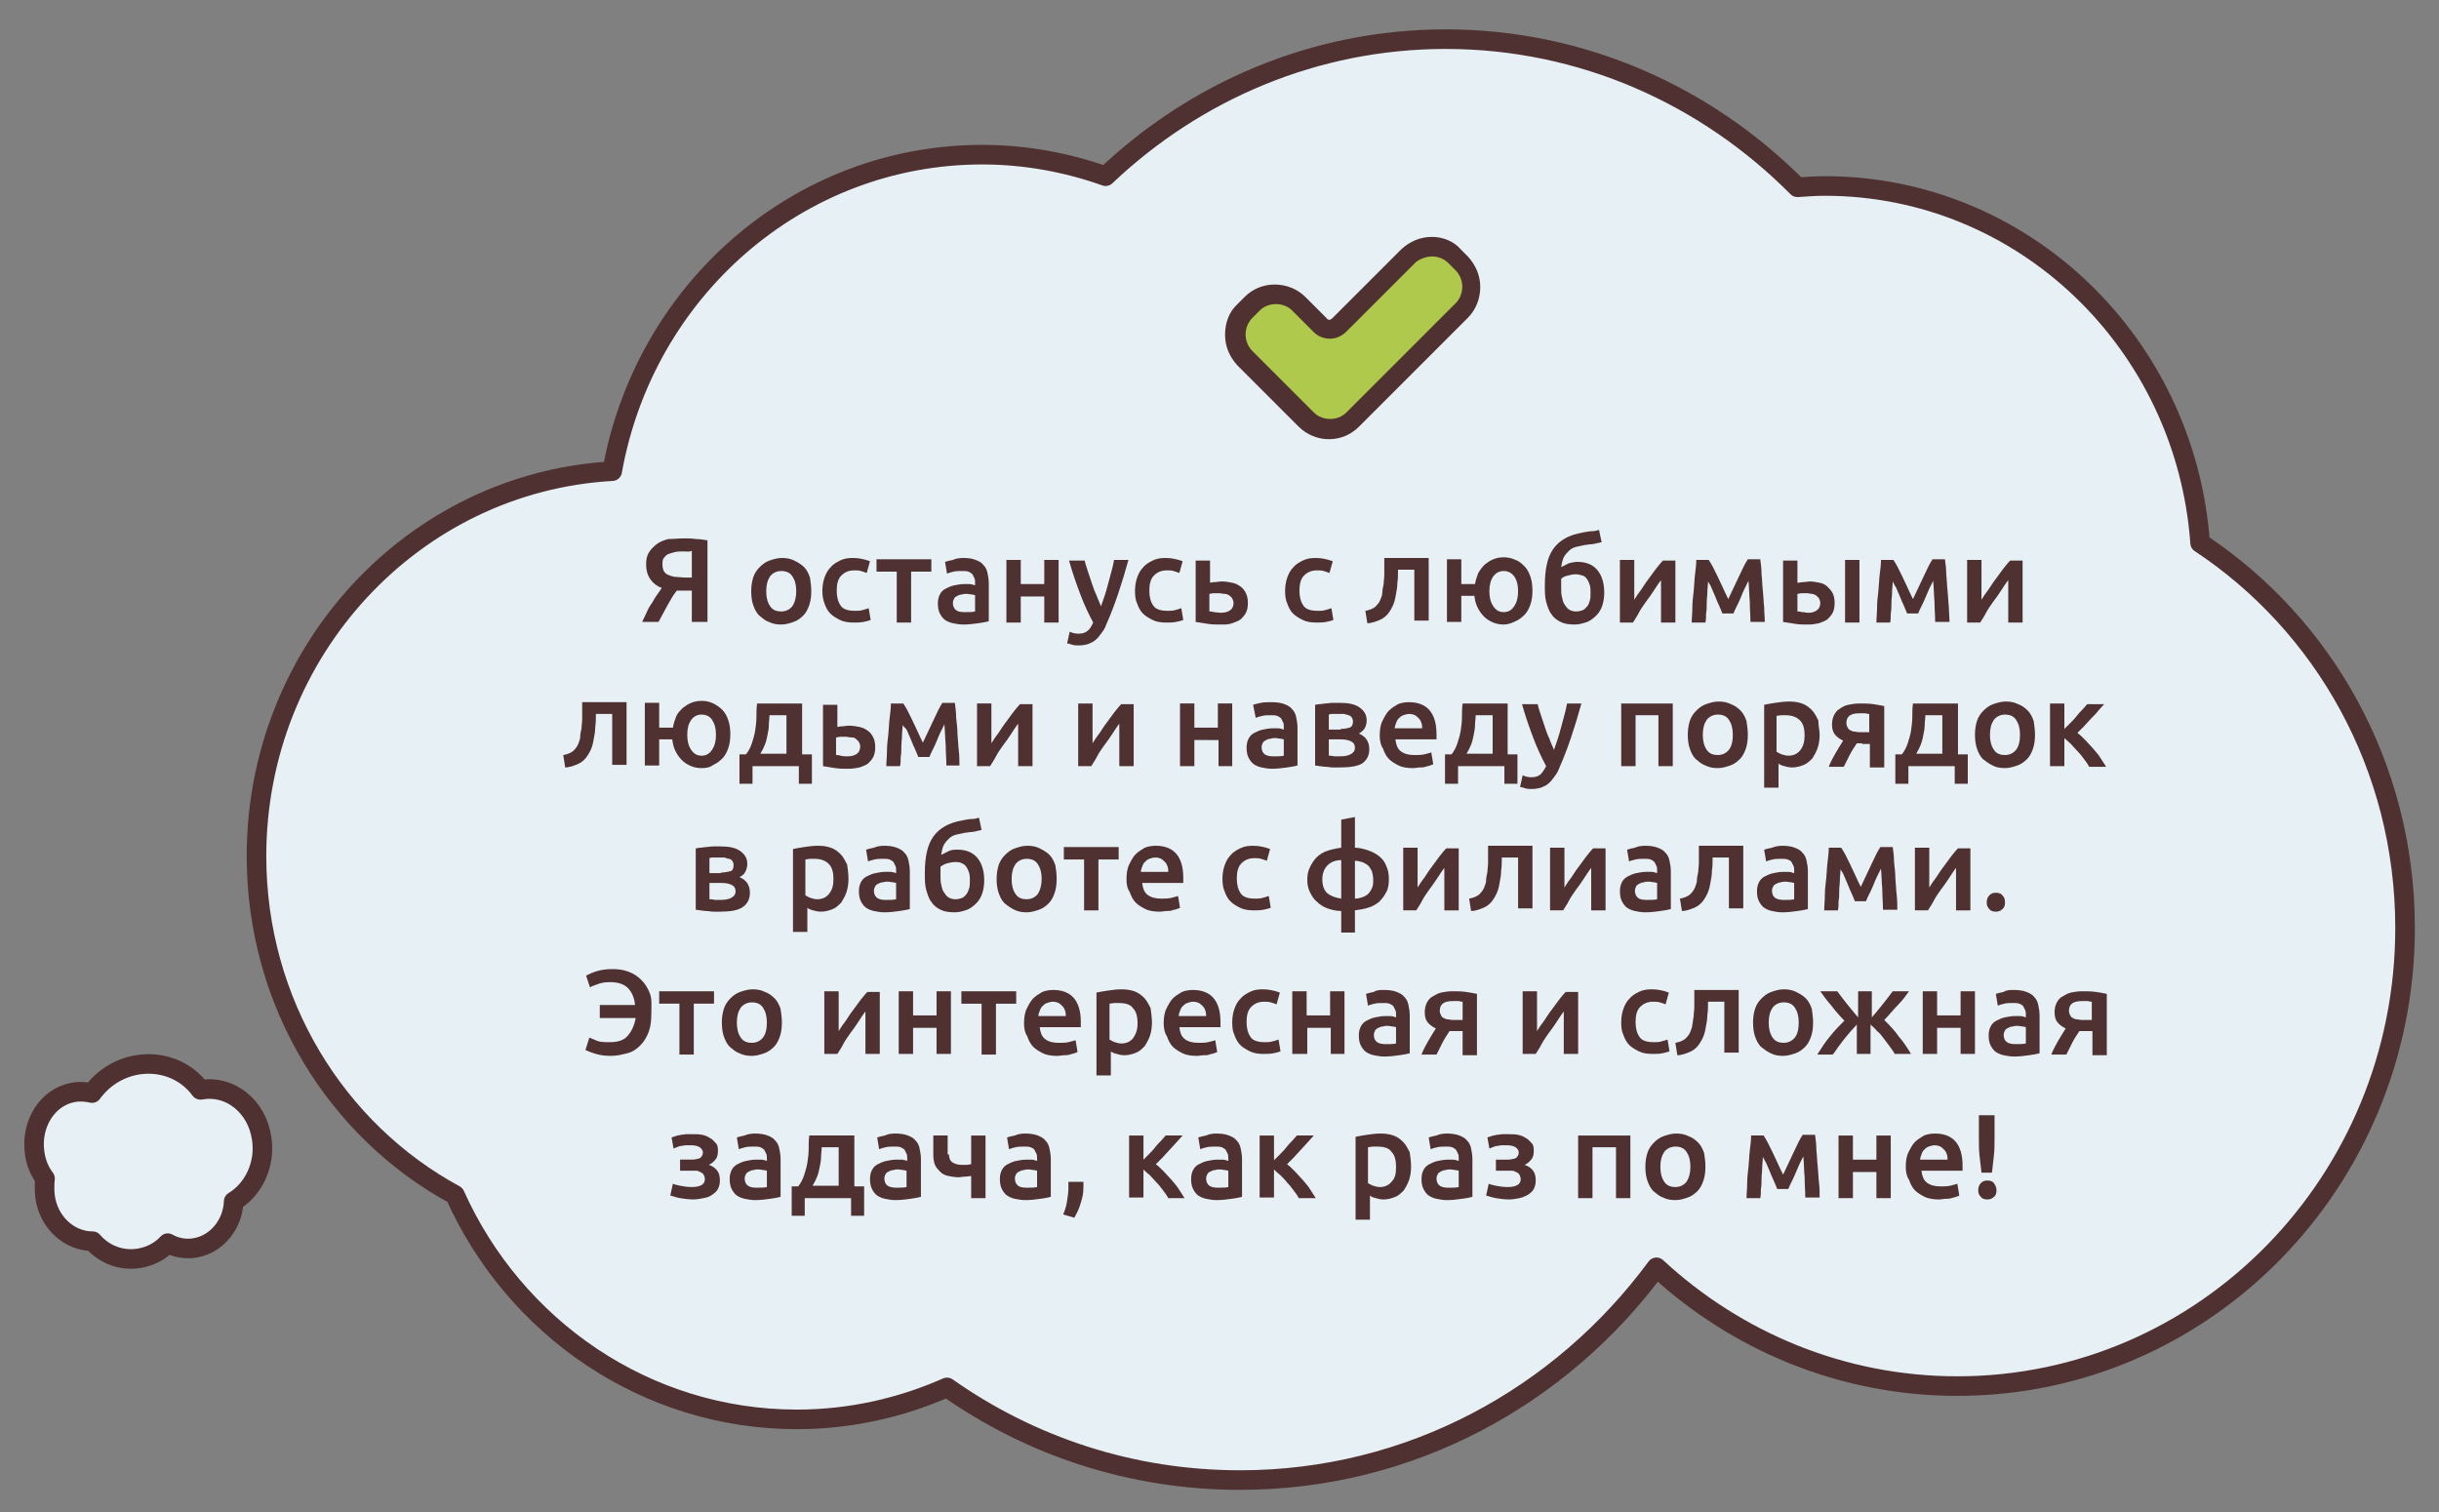 <svg xmlns="http://www.w3.org/2000/svg" id="Слой_1" x="0" y="0" viewBox="0 0 373.7 231.7" xml:space="preserve"><rect x="0" y="0" width="373.7" height="231.7" fill="#808080" stroke="none"/><style>.st0{fill:#e6f0f5;stroke:#4f3131;stroke-width:3;stroke-linecap:round;stroke-linejoin:round;stroke-miterlimit:10}.st2{fill:#4f3131}</style><path id="XMLID_5447_" class="st0" d="M39.3 131.2c0-31.5 24.1-57.3 54.5-59 4.9-27.6 28.4-48.5 56.7-48.5 6.6 0 13 1.2 18.9 3.3 13.7-13 32-21 52.1-21 21 0 40 8.7 53.9 22.7 1.4-.1 2.8-.2 4.2-.2 30.4 0 55.3 24.1 57.5 54.7 18.9 12.5 31.4 34.2 31.4 59 0 38.8-30.7 70.2-68.6 70.2-17.7 0-33.9-6.9-46.1-18.2-14.6 19.8-37.7 32.6-63.8 32.6-16.7 0-32.1-5.2-44.9-14.2-7 3.1-14.8 4.9-23 4.9-23.2 0-43.3-14.1-52.4-34.4-18.1-9.8-30.4-29.4-30.4-51.9z"/><path id="XMLID_5442_" class="st0" d="M5.3 176.6c-.6-4.4 2-8.5 5.9-9.2 1-.2 2-.1 2.9.1 1.6-2.2 4-3.8 6.8-4.3 4-.7 7.7.9 9.8 3.8h.1c4.4-.8 8.6 2.5 9.3 7.5.6 4-1.3 7.8-4.3 9.6-.1 3.4-2.5 6.5-5.8 7.1-1.5.3-3.1 0-4.3-.7-1.1 1.2-2.6 2-4.3 2.3-2.8.5-5.5-.6-7.2-2.6-3.6 0-6.8-2.9-7.3-6.9-.1-.9-.1-1.8 0-2.7-.9-1.2-1.4-2.5-1.6-4z"/><g id="XMLID_5439_"><path d="M203.7 65.7c-1.4 0-2.6-.5-3.6-1.5l-9.4-9.4c-1-1-1.5-2.2-1.5-3.6s.5-2.6 1.5-3.6l1.1-1.1c1-1 2.2-1.5 3.6-1.5s2.6.5 3.6 1.5l3.3 3.3c.4.4.9.6 1.5.6s1.1-.2 1.5-.6l10.6-10.6c1-1 2.2-1.5 3.6-1.5s2.6.5 3.6 1.5l1.1 1.1c1 1 1.5 2.2 1.5 3.6s-.5 2.6-1.5 3.6l-16.7 16.7c-1.1 1-2.4 1.5-3.8 1.5z" fill="#aec94c"/><path class="st2" d="M219.4 39.3c.9 0 1.8.3 2.5 1l1.1 1.1c1.4 1.4 1.4 3.7 0 5.1l-16.7 16.7c-.7.7-1.6 1-2.5 1-.9 0-1.8-.3-2.5-1l-9.4-9.4c-1.4-1.4-1.4-3.7 0-5.1l1.1-1.1c.7-.7 1.6-1 2.5-1 .9 0 1.8.3 2.5 1l3.3 3.3c.7.7 1.6 1 2.5 1 .9 0 1.8-.4 2.5-1.1l10.6-10.6c.6-.5 1.6-.9 2.5-.9m0-3c-1.8 0-3.4.7-4.7 1.9l-10.6 10.6c-.1.1-.3.2-.4.2-.1 0-.3 0-.4-.2l-3.3-3.3c-1.2-1.2-2.9-1.9-4.7-1.9-1.8 0-3.4.7-4.6 1.9l-1.1 1.1c-1.3 1.2-1.9 2.9-1.9 4.7 0 1.8.7 3.4 1.9 4.7l9.4 9.4c1.2 1.2 2.9 1.9 4.6 1.9 1.8 0 3.4-.7 4.6-1.9l16.7-16.7c1.2-1.2 1.9-2.9 1.9-4.7 0-1.8-.7-3.4-1.9-4.7l-1.1-1.1c-1-1.2-2.7-1.9-4.4-1.9z"/></g><path class="st2" d="M104.9 82.5c.5 0 1.1 0 1.7.1.6 0 1.2.1 1.8.2v12.5H106v-4.8h-2.3c-.2.3-.5.6-.7 1-.2.4-.5.8-.7 1.2-.2.4-.5.9-.7 1.3-.2.4-.5.9-.7 1.3h-2.5c.2-.5.5-1 .7-1.5s.5-1 .8-1.4c.3-.5.5-.9.8-1.3s.5-.7.7-1c-.8-.3-1.4-.8-1.8-1.4-.4-.6-.6-1.3-.6-2.2 0-.7.1-1.3.4-1.8.3-.5.7-.9 1.2-1.3s1.1-.6 1.8-.8c.8 0 1.6-.1 2.5-.1zm-.2 2c-.5 0-.9 0-1.3.1s-.7.2-1 .3-.5.4-.7.6c-.2.3-.2.6-.2 1s.1.8.2 1c.2.3.4.5.7.6s.7.3 1.1.3 1 .1 1.5.1h1v-4.1c-.4.2-.8.1-1.3.1zm19.6 6.1c0 .8-.1 1.5-.3 2.1-.2.6-.5 1.2-.9 1.6-.4.4-.9.8-1.5 1-.6.2-1.2.4-1.9.4s-1.3-.1-1.9-.4c-.6-.2-1-.6-1.5-1-.4-.4-.7-1-.9-1.6-.2-.6-.3-1.3-.3-2.1s.1-1.4.3-2.1c.2-.6.5-1.1 1-1.6.4-.4.9-.8 1.5-1s1.2-.4 1.9-.4 1.3.1 1.9.4 1.1.6 1.5 1c.4.4.7 1 .9 1.6.1.6.2 1.3.2 2.1zm-2.3 0c0-1-.2-1.7-.6-2.3-.4-.6-1-.8-1.7-.8s-1.3.3-1.7.8c-.4.6-.6 1.3-.6 2.3 0 1 .2 1.7.6 2.3.4.6 1 .8 1.7.8s1.3-.3 1.7-.8c.4-.6.6-1.4.6-2.3zm4 0c0-.7.1-1.4.3-2 .2-.6.5-1.2.9-1.6.4-.5.9-.8 1.5-1.1.6-.3 1.2-.4 2-.4.9 0 1.8.2 2.6.5l-.5 1.8c-.3-.1-.5-.2-.9-.3-.3-.1-.7-.1-1-.1-.9 0-1.5.3-2 .8s-.7 1.3-.7 2.3c0 1 .2 1.7.6 2.3.4.6 1.2.8 2.2.8.4 0 .8 0 1.1-.1.4-.1.7-.2 1-.3l.3 1.8c-.2.1-.6.2-1.1.3s-1 .1-1.5.1c-.8 0-1.5-.1-2.1-.4-.6-.3-1.1-.6-1.5-1-.4-.4-.7-1-.9-1.6s-.3-1.1-.3-1.8zm16.7-3h-3.1v7.8h-2.2v-7.8h-3.1v-1.9h8.4v1.9zm4.9-2.1c.7 0 1.4.1 1.9.3.5.2.9.4 1.2.8.3.3.5.7.6 1.2.1.5.2 1 .2 1.6v5.8c-.3.1-.9.2-1.6.3s-1.5.2-2.3.2c-.6 0-1.1-.1-1.6-.2s-.9-.3-1.2-.5-.6-.6-.8-1c-.2-.4-.3-.9-.3-1.5s.1-1 .3-1.4.5-.7.9-.9c.4-.2.8-.4 1.3-.5.5-.1 1-.2 1.5-.2h.8c.3 0 .6.1.9.2v-.4c0-.3 0-.5-.1-.7l-.3-.6c-.2-.2-.4-.3-.6-.4-.3-.1-.6-.1-.9-.1-.5 0-1 0-1.4.1-.4.1-.8.2-1 .3l-.3-1.8c.3-.1.7-.2 1.2-.3.4-.2 1-.3 1.6-.3zm.2 8.3c.7 0 1.2 0 1.6-.1v-2.5c-.1 0-.3-.1-.5-.1s-.5-.1-.8-.1c-.2 0-.5 0-.7.1-.3 0-.5.1-.7.2-.2.1-.4.2-.5.4-.1.2-.2.4-.2.7 0 .5.2.9.5 1.1.2.2.7.3 1.3.3zm14.4 1.6H160v-4h-3.6v4h-2.2v-9.6h2.2v3.7h3.6v-3.7h2.2v9.6zm10.7-9.6c-1 3.6-2.1 7-3.4 9.9-.2.6-.5 1-.8 1.4-.3.4-.5.7-.9 1-.3.3-.7.4-1.1.6-.4.1-.8.2-1.4.2-.3 0-.7 0-1-.1-.3-.1-.6-.2-.8-.2l.4-1.8c.4.2.9.3 1.3.3.6 0 1-.1 1.4-.4s.6-.7.9-1.3c-.7-1.3-1.4-2.8-2-4.4-.6-1.6-1.2-3.3-1.7-5.1h2.4c.1.5.3 1.1.5 1.7l.6 1.8c.2.6.4 1.2.7 1.8.2.6.5 1.2.7 1.7.4-1.1.8-2.3 1.1-3.5.3-1.2.7-2.4.9-3.6h2.2zm1 4.8c0-.7.1-1.4.3-2 .2-.6.5-1.2.9-1.6.4-.5.9-.8 1.5-1.1.6-.3 1.2-.4 2-.4.9 0 1.8.2 2.6.5l-.5 1.8c-.3-.1-.5-.2-.9-.3-.3-.1-.7-.1-1-.1-.9 0-1.5.3-2 .8s-.7 1.3-.7 2.3c0 1 .2 1.7.6 2.3.4.6 1.2.8 2.2.8.4 0 .8 0 1.1-.1.4-.1.7-.2 1-.3l.3 1.8c-.2.1-.6.2-1.1.3s-1 .1-1.5.1c-.8 0-1.5-.1-2.1-.4s-1.1-.6-1.5-1-.7-1-.9-1.6c-.2-.4-.3-1.1-.3-1.8zm11.4-1.3c.2 0 .5-.1.8-.1.4 0 .7-.1 1.1-.1.6 0 1.1.1 1.6.2s.9.3 1.3.6.6.6.8 1c.2.4.3.9.3 1.5s-.1 1.1-.3 1.5c-.2.4-.5.7-.8 1-.4.3-.8.4-1.3.6s-1.1.2-1.7.2c-.7 0-1.4 0-2-.1-.6-.1-1.3-.2-1.9-.3v-9.4h2.2v3.4zm1.7 4.6c.6 0 1.1-.1 1.5-.4.3-.2.5-.6.5-1.1 0-.3-.1-.5-.2-.7s-.3-.3-.5-.5c-.2-.1-.4-.2-.7-.2-.3 0-.5-.1-.8-.1h-.8c-.3 0-.5.1-.7.1v2.7c.2 0 .4 0 .7.1.3 0 .7.1 1 .1zm9.9-3.3c0-.7.1-1.4.3-2 .2-.6.5-1.2.9-1.6.4-.5.9-.8 1.5-1.1.6-.3 1.2-.4 2-.4.9 0 1.8.2 2.6.5l-.5 1.8c-.3-.1-.5-.2-.9-.3-.3-.1-.7-.1-1-.1-.9 0-1.5.3-2 .8s-.7 1.3-.7 2.3c0 1 .2 1.7.6 2.3.4.6 1.2.8 2.2.8.4 0 .8 0 1.1-.1.4-.1.7-.2 1-.3l.3 1.8c-.2.1-.6.2-1.1.3s-1 .1-1.5.1c-.8 0-1.5-.1-2.1-.4s-1.1-.6-1.5-1-.7-1-.9-1.6c-.2-.4-.3-1.1-.3-1.8zm17.3-3c0 .5 0 1.1-.1 1.7 0 .6-.1 1.2-.2 1.7-.1.6-.2 1.1-.4 1.6s-.5 1-.8 1.4c-.3.4-.8.8-1.3 1s-1.2.5-1.9.5l-.3-1.9c.6-.1 1.1-.3 1.5-.6.3-.3.6-.6.8-1.1.1-.3.3-.7.3-1.1s.1-.8.2-1.3c0-.4.1-.9.1-1.4v-2.6h6.8v9.6h-2.2v-7.8h-2.5zm16.2 8.1c-.6 0-1.1-.1-1.6-.3s-1-.5-1.4-.9c-.4-.4-.7-.8-1-1.4s-.4-1.1-.5-1.8h-2v4h-2.2v-9.6h2.2v3.8h2.1c.1-.6.3-1.2.5-1.7.3-.5.6-.9 1-1.3.4-.3.8-.6 1.3-.8.5-.2 1-.3 1.6-.3.6 0 1.2.1 1.8.4.6.2 1 .6 1.4 1 .4.4.7 1 .9 1.6.2.6.3 1.3.3 2.1s-.1 1.5-.3 2.1c-.2.6-.5 1.2-.9 1.6-.4.4-.9.8-1.4 1-.6.3-1.2.5-1.8.5zm0-8.2c-.7 0-1.2.3-1.6.8-.4.6-.6 1.3-.6 2.3s.2 1.7.6 2.3c.4.6.9.9 1.6.9.7 0 1.2-.3 1.6-.9.4-.6.6-1.3.6-2.3s-.2-1.7-.6-2.3c-.4-.5-.9-.8-1.6-.8zm15-4.4c-.1 0-.3 0-.4.1-.1 0-.3 0-.5.1-.2 0-.4.1-.7.1-.3 0-.6.1-.9.1-.5.1-1 .2-1.4.3-.4.1-.8.3-1.1.6-.3.3-.6.6-.8 1s-.3.9-.4 1.5l1.2-.6c.4-.1.9-.2 1.3-.2 1.3 0 2.3.4 3 1.2s1.1 2 1.1 3.5c0 .7-.1 1.4-.3 2-.2.6-.5 1.1-.9 1.5-.4.4-.9.8-1.4 1-.6.2-1.2.4-1.9.4-.9 0-1.6-.1-2.2-.4-.6-.3-1.1-.7-1.4-1.2-.4-.5-.6-1.2-.8-1.9s-.2-1.6-.2-2.5c0-1.2.1-2.3.3-3.2.2-.9.5-1.7 1-2.4s1.1-1.2 1.8-1.6 1.6-.7 2.7-.9c.6-.1 1-.2 1.4-.2s.8-.1 1.1-.2l.4 1.9zm-6.2 5.6v1.2c0 .6 0 1.1.1 1.5.1.5.2.9.4 1.2.2.3.4.6.7.8s.7.3 1.1.3c.4 0 .7-.1 1-.2.3-.1.5-.4.7-.6s.3-.6.4-.9.1-.8.1-1.2c0-.4 0-.7-.1-1.1-.1-.3-.2-.6-.4-.9s-.4-.5-.7-.6-.7-.2-1.1-.2c-.4 0-.8.1-1.2.2-.5.1-.8.3-1 .5zm17.5-2.9v9.6h-2.2v-6.5c-.4.5-.7 1-1.1 1.6-.4.6-.8 1.2-1.2 1.7-.4.6-.8 1.1-1.1 1.7-.3.6-.6 1-.9 1.5h-2v-9.6h2.2v6.1c.3-.5.7-1.1 1.1-1.6.4-.6.7-1.1 1.1-1.6.4-.5.7-1 1.1-1.5.4-.5.7-.9 1.1-1.3h1.9zm5 3.3c0 .5-.1 1.1-.1 1.6 0 .6-.1 1.1-.1 1.7 0 .6 0 1.1-.1 1.6 0 .5 0 1-.1 1.4h-2.1c0-.7.1-1.5.1-2.3s.1-1.7.2-2.5c.1-.9.1-1.7.2-2.5s.2-1.6.2-2.3h1.9c.5.7.9 1.6 1.4 2.6.5 1 1 2.2 1.6 3.4.6-1.3 1.2-2.5 1.7-3.6s.9-1.9 1.3-2.5h1.9c.1.7.2 1.5.2 2.3.1.8.1 1.7.2 2.5.1.9.1 1.7.2 2.5 0 .8.1 1.6.1 2.3h-2.2c0-1-.1-2-.1-3.1-.1-1.1-.1-2.1-.2-3.2l-.6 1.2c-.2.4-.4.9-.6 1.4-.2.5-.4.9-.6 1.3-.2.4-.4.8-.5 1.1h-1.7c-.1-.3-.3-.7-.5-1.2-.2-.4-.4-.9-.6-1.4s-.4-.9-.6-1.4-.3-.5-.5-.9zm13.8.2c.2 0 .5-.1.8-.1.3 0 .7-.1 1-.1.5 0 1 .1 1.5.2s.9.3 1.2.6c.3.3.6.6.8 1s.3.9.3 1.5-.1 1.1-.3 1.5-.5.7-.8 1c-.4.3-.8.4-1.3.6-.5.1-1 .2-1.6.2-.7 0-1.4 0-2-.1-.6-.1-1.2-.2-1.9-.3v-9.4h2.2v3.4zm1.5 4.6c.6 0 1-.1 1.4-.4.3-.2.5-.6.5-1.1 0-.3-.1-.5-.2-.7s-.3-.3-.5-.5c-.2-.1-.4-.2-.6-.2s-.5-.1-.7-.1h-.8c-.3 0-.5.1-.7.1v2.7c.2 0 .4 0 .7.1.4 0 .7.1.9.1zm7.9 1.5h-2.2v-9.6h2.2v9.6zm5.1-6.3c0 .5-.1 1.1-.1 1.6 0 .6-.1 1.1-.1 1.7 0 .6 0 1.1-.1 1.6 0 .5 0 1-.1 1.4h-2.1c0-.7.1-1.5.1-2.3s.1-1.7.2-2.5c.1-.9.1-1.7.2-2.5s.2-1.6.2-2.3h1.9c.5.7.9 1.6 1.4 2.6.5 1 1 2.2 1.6 3.4.6-1.3 1.2-2.5 1.7-3.6s.9-1.9 1.3-2.5h1.9c.1.7.2 1.5.2 2.3.1.8.1 1.7.2 2.5.1.9.1 1.7.2 2.5 0 .8.1 1.6.1 2.3h-2.2c0-1-.1-2-.1-3.1-.1-1.1-.1-2.1-.2-3.2l-.6 1.2c-.2.5-.4.9-.6 1.4-.2.5-.4.9-.6 1.3-.2.4-.4.8-.5 1.1h-1.7c-.1-.3-.3-.7-.5-1.2-.2-.4-.4-.9-.6-1.4s-.4-.9-.6-1.4c-.1-.1-.3-.5-.5-.9zm19.9-3.3v9.6h-2.2v-6.5c-.4.5-.7 1-1.1 1.6-.4.6-.8 1.2-1.2 1.7-.4.6-.8 1.1-1.1 1.7-.3.6-.6 1-.9 1.5h-2v-9.6h2.2v6.1c.3-.5.7-1.1 1.1-1.6.4-.6.7-1.1 1.1-1.6.4-.5.7-1 1.1-1.5.4-.5.7-.9 1.1-1.3h1.9zM91.3 109.7c0 .5 0 1.1-.1 1.7 0 .6-.1 1.2-.2 1.7-.1.6-.2 1.1-.4 1.6s-.5 1-.8 1.4c-.3.4-.8.8-1.3 1s-1.2.5-1.9.5l-.3-1.9c.6-.1 1.1-.3 1.5-.6.3-.3.6-.6.8-1.1.1-.3.3-.7.3-1.1s.1-.8.2-1.3c0-.4.1-.9.1-1.4v-2.6H96v9.6h-2.2v-7.8h-2.5zm16.2 8c-.6 0-1.1-.1-1.6-.3-.5-.2-1-.5-1.4-.9-.4-.4-.7-.8-1-1.4s-.4-1.1-.5-1.8h-2v4h-2.2v-9.6h2.2v3.8h2.1c.1-.6.3-1.2.5-1.7s.6-.9 1-1.3c.4-.3.8-.6 1.3-.8.5-.2 1-.3 1.6-.3.6 0 1.2.1 1.8.4s1 .6 1.4 1c.4.4.7 1 .9 1.6.2.6.3 1.3.3 2.1s-.1 1.5-.3 2.1c-.2.6-.5 1.2-.9 1.6-.4.4-.9.8-1.4 1-.5.4-1.1.5-1.8.5zm0-8.2c-.7 0-1.2.3-1.6.8-.4.6-.6 1.3-.6 2.3s.2 1.7.6 2.3.9.9 1.6.9 1.2-.3 1.6-.9.6-1.3.6-2.3-.2-1.7-.6-2.3c-.3-.5-.9-.8-1.6-.8zm5.7 6.1h1.1c.4-.5.7-1.1.9-1.7.2-.6.4-1.3.5-1.9.1-.7.2-1.4.2-2.1 0-.7 0-1.4.1-2.1h6.9v7.8h1.5v4.5h-2v-2.7h-7.1v2.7h-2v-4.5zm7.3 0v-6h-2.6c0 .5-.1 1-.1 1.5s-.1 1-.2 1.5-.2 1-.4 1.5-.4.9-.7 1.4h4zm7.7-4.2c.2 0 .5-.1.8-.1s.7-.1 1.1-.1c.6 0 1.1.1 1.6.2s.9.3 1.3.6.6.6.8 1c.2.4.3.9.3 1.5s-.1 1.1-.3 1.5c-.2.4-.5.7-.8 1-.4.3-.8.4-1.3.6-.5.1-1.1.2-1.7.2-.7 0-1.4 0-2-.1-.6-.1-1.3-.2-1.9-.3V108h2.2v3.4zm1.6 4.5c.6 0 1.1-.1 1.5-.4.3-.2.5-.6.5-1.1 0-.3-.1-.5-.2-.7-.1-.2-.3-.3-.5-.5s-.4-.2-.7-.2c-.3 0-.5-.1-.8-.1h-.8c-.3 0-.5.1-.7.1v2.7c.2 0 .4 0 .7.1.4.1.7.1 1 .1zm8.5-4.8c0 .5-.1 1.1-.1 1.6 0 .6-.1 1.1-.1 1.7 0 .6 0 1.1-.1 1.6 0 .5 0 1-.1 1.4h-2.1c0-.7.1-1.5.1-2.3 0-.8.1-1.7.2-2.5.1-.9.1-1.7.2-2.5s.2-1.6.2-2.3h1.9c.5.7.9 1.6 1.4 2.6.5 1 1 2.2 1.6 3.4.6-1.3 1.2-2.5 1.7-3.6s.9-1.9 1.3-2.5h1.9c.1.7.2 1.5.2 2.3.1.8.2 1.7.2 2.5.1.9.1 1.7.2 2.5s.1 1.6.1 2.3h-2c0-1-.1-2-.1-3.1-.1-1.1-.1-2.1-.2-3.2l-.6 1.2c-.2.4-.4.9-.6 1.4-.2.5-.4.9-.6 1.3-.2.4-.4.8-.5 1.1h-1.7c-.1-.3-.3-.7-.5-1.2-.2-.4-.4-.9-.6-1.4s-.4-.9-.6-1.4-.5-.5-.7-.9zm19.9-3.3v9.6H156v-6.5c-.4.5-.7 1-1.1 1.6-.4.6-.8 1.2-1.2 1.7-.4.6-.8 1.1-1.1 1.7-.3.6-.6 1-.9 1.5h-2v-9.6h2.2v6.1c.3-.5.7-1.1 1.1-1.6.4-.6.7-1.1 1.1-1.6.4-.5.7-1 1.1-1.5.4-.5.7-.9 1.1-1.3h1.9zm15.5 0v9.6h-2.2v-6.5c-.4.5-.7 1-1.1 1.6-.4.6-.8 1.2-1.2 1.7-.4.6-.8 1.1-1.1 1.7-.3.6-.6 1-.9 1.5h-2v-9.6h2.2v6.1c.3-.5.7-1.1 1.1-1.6.4-.6.7-1.1 1.1-1.6.4-.5.7-1 1.1-1.5.4-.5.7-.9 1.1-1.3h1.9zm15.2 9.6h-2.2v-4H183v4h-2.2v-9.6h2.2v3.7h3.6v-3.7h2.2v9.6zm6-9.8c.7 0 1.4.1 1.9.3.5.2.9.4 1.2.8.3.3.5.7.6 1.2.1.5.2 1 .2 1.6v5.8c-.3.1-.9.2-1.6.3s-1.5.2-2.3.2c-.6 0-1.1-.1-1.6-.2s-.9-.3-1.2-.5-.6-.6-.8-1c-.2-.4-.3-.9-.3-1.5s.1-1 .3-1.4.5-.7.9-.9c.4-.2.8-.4 1.3-.5.5-.1 1-.2 1.5-.2h.8c.3 0 .6.1.9.2v-.4c0-.3 0-.5-.1-.7l-.3-.6c-.2-.2-.4-.3-.6-.4-.3-.1-.6-.1-.9-.1-.5 0-1 0-1.4.1-.4.1-.8.2-1 .3l-.4-2c.3-.1.7-.2 1.2-.3.5-.1 1.1-.1 1.7-.1zm.2 8.3c.7 0 1.2 0 1.6-.1v-2.5c-.1 0-.3-.1-.5-.1s-.5-.1-.8-.1c-.2 0-.5 0-.7.1-.3 0-.5.1-.7.2-.2.1-.4.2-.5.4-.1.2-.2.4-.2.7 0 .5.2.9.5 1.1.3.2.7.3 1.3.3zm10.2 1.7h-1.1c-.4 0-.7-.1-1.1-.1-.3 0-.7-.1-.9-.1s-.5-.1-.7-.1V108c.2 0 .4-.1.7-.1s.6-.1.9-.1c.3 0 .7-.1 1.1-.1h1.1c1.3 0 2.3.2 3 .7.7.5 1.1 1.1 1.1 2 0 .4-.1.8-.3 1.2-.2.3-.5.6-.9.8.4.2.8.4 1.1.8.3.4.5.9.5 1.6 0 1-.4 1.7-1.1 2.2-.7.4-1.8.6-3.4.6zm.1-5.9c.6 0 1-.1 1.4-.2.4-.2.5-.5.5-1 0-.2-.1-.4-.2-.6-.1-.1-.3-.3-.5-.3-.2-.1-.4-.1-.7-.2h-1.6c-.3 0-.5 0-.7.1v2.3h1.8zm-1.7 4.1c.1 0 .4 0 .7.1h.9c.7 0 1.2-.1 1.6-.3s.7-.5.7-1-.2-.8-.6-1c-.4-.2-.9-.3-1.6-.3h-1.8v2.5zm7.7-3.1c0-.8.1-1.6.4-2.2s.6-1.2 1-1.6c.4-.4.9-.7 1.4-1 .5-.2 1.1-.3 1.7-.3 1.3 0 2.4.4 3.1 1.2.7.8 1.1 2 1.1 3.7v.8h-6.3c.1.8.3 1.4.8 1.8.5.4 1.2.6 2.1.6.5 0 1 0 1.5-.1.4-.1.8-.2 1.1-.3l.3 1.8c-.1.1-.3.1-.5.2s-.5.1-.7.2c-.3.1-.6.1-.9.1-.3 0-.6.1-1 .1-.8 0-1.6-.1-2.2-.4-.6-.3-1.1-.6-1.5-1-.4-.4-.7-1-.9-1.6-.4-.6-.5-1.3-.5-2zm6.5-1c0-.3 0-.6-.1-.9-.1-.3-.2-.5-.4-.7s-.4-.4-.6-.5c-.2-.1-.5-.2-.9-.2-.3 0-.6.1-.9.2-.3.1-.5.3-.7.5-.2.2-.3.4-.4.7-.1.3-.2.5-.2.8h4.2zm3.4 3.9h1.1c.4-.5.7-1.1.9-1.7.2-.6.4-1.3.5-1.9.1-.7.2-1.4.2-2.1 0-.7 0-1.4.1-2.1h6.9v7.8h1.5v4.5h-2v-2.7h-7.1v2.7h-2v-4.5zm7.4 0v-6h-2.6c0 .5-.1 1-.1 1.5s-.1 1-.2 1.5-.2 1-.4 1.5-.4.9-.7 1.4h4zm13.6-7.8c-1 3.6-2.1 7-3.4 9.9-.2.6-.5 1-.8 1.4-.3.4-.5.7-.9 1-.3.3-.7.4-1.1.6-.4.1-.8.2-1.4.2-.3 0-.7 0-1-.1-.3-.1-.6-.2-.8-.2l.4-1.8c.4.2.9.3 1.3.3.6 0 1-.1 1.4-.4.3-.3.6-.7.9-1.3-.7-1.3-1.4-2.8-2-4.4-.6-1.6-1.2-3.3-1.7-5.1h2.4c.1.5.3 1.1.5 1.7l.6 1.8c.2.6.4 1.2.7 1.8.2.6.5 1.2.7 1.7.4-1.1.8-2.3 1.1-3.5.3-1.2.7-2.4.9-3.6h2.2zm14 0v9.6h-2.2v-7.8h-3.5v7.8h-2.2v-9.6h7.9zm11.5 4.8c0 .8-.1 1.5-.3 2.1-.2.6-.5 1.2-.9 1.6-.4.4-.9.8-1.5 1s-1.2.4-1.9.4-1.3-.1-1.9-.4c-.6-.2-1-.6-1.5-1-.4-.4-.7-1-.9-1.6-.2-.6-.3-1.3-.3-2.1s.1-1.4.3-2.1c.2-.6.5-1.1 1-1.6.4-.4.9-.8 1.5-1 .6-.2 1.2-.4 1.9-.4s1.3.1 1.9.4c.6.2 1.1.6 1.5 1 .4.4.7 1 .9 1.6.1.7.2 1.4.2 2.1zm-2.3 0c0-1-.2-1.7-.6-2.3-.4-.6-1-.8-1.7-.8s-1.3.3-1.7.8c-.4.6-.6 1.3-.6 2.3 0 1 .2 1.7.6 2.3s1 .8 1.7.8 1.3-.3 1.7-.8c.4-.5.6-1.3.6-2.3zm13.3 0c0 .7-.1 1.4-.3 2-.2.6-.5 1.1-.8 1.6-.4.4-.8.8-1.3 1-.5.2-1.1.4-1.8.4-.5 0-.9-.1-1.2-.2-.4-.1-.7-.2-.9-.4v3.7h-2.2V108c.5-.1 1-.2 1.7-.3.7-.1 1.4-.2 2.1-.2.8 0 1.4.1 2 .3.6.2 1.1.6 1.5 1 .4.4.7 1 1 1.6 0 .8.2 1.5.2 2.2zm-2.3.1c0-1-.2-1.8-.7-2.3s-1.2-.8-2.2-.8h-.7c-.2 0-.5.1-.7.1v5.5c.2.1.5.3.8.4.3.1.7.2 1 .2.8 0 1.4-.3 1.8-.8.5-.6.7-1.4.7-2.3zm8.8 1.2h-.8c-.4.6-.8 1.2-1.1 1.8l-.9 1.8h-2.3c.3-.8.7-1.5 1.1-2.2.4-.7.8-1.3 1.1-1.8-.6-.3-1-.6-1.3-1-.3-.4-.4-.9-.4-1.5 0-.5.1-1 .3-1.4.2-.4.5-.8.9-1 .4-.3.8-.5 1.3-.6.5-.1 1.1-.2 1.7-.2.7 0 1.4 0 2.1.1s1.2.2 1.7.3v9.4h-2.2V114h-1.2zm1.1-4.5c-.1 0-.3 0-.6-.1h-.9c-1.4 0-2 .5-2 1.5 0 .3.1.5.2.7.1.2.2.3.4.4s.4.2.6.2c.2 0 .5.1.8.1h1.5v-2.8zm3.9 6.2h1.1c.4-.5.7-1.1.9-1.7.2-.6.4-1.3.5-1.9.1-.7.2-1.4.2-2.1 0-.7 0-1.4.1-2.1h6.9v7.8h1.5v4.5h-2v-2.7h-7.1v2.7h-2v-4.5zm7.3 0v-6H295c0 .5-.1 1-.1 1.5s-.1 1-.2 1.5-.2 1-.4 1.5-.4.9-.7 1.4h4zm14.2-3c0 .8-.1 1.5-.3 2.1-.2.6-.5 1.2-.9 1.6-.4.4-.9.8-1.5 1s-1.2.4-1.9.4-1.3-.1-1.9-.4-1-.6-1.5-1c-.4-.4-.7-1-.9-1.6-.2-.6-.3-1.3-.3-2.1s.1-1.4.3-2.1c.2-.6.5-1.1 1-1.6.4-.4.9-.8 1.5-1s1.2-.4 1.9-.4 1.3.1 1.9.4c.6.2 1.1.6 1.5 1 .4.4.7 1 .9 1.6.1.7.2 1.4.2 2.1zm-2.3 0c0-1-.2-1.7-.6-2.3-.4-.6-1-.8-1.7-.8s-1.3.3-1.7.8c-.4.6-.6 1.3-.6 2.3 0 1 .2 1.7.6 2.3s1 .8 1.7.8 1.3-.3 1.7-.8.6-1.3.6-2.3zm6.8-.9l.9-.9c.3-.3.7-.7 1-1.1s.6-.7.9-1 .5-.6.7-.8h2.6c-.3.3-.6.7-.9 1-.3.4-.7.8-1.1 1.2-.4.4-.7.8-1.1 1.2l-1 1c.4.3.8.7 1.2 1.1.4.4.8.9 1.2 1.3.4.5.8.9 1.1 1.4.3.5.6.9.9 1.4h-2.6c-.2-.4-.5-.8-.8-1.2-.3-.4-.6-.8-1-1.2s-.7-.8-1-1.1-.7-.6-1-.9v4.3h-2.2v-9.6h2.2v3.9zm-205.9 28h-1.1c-.4 0-.7-.1-1.1-.1-.3 0-.7-.1-.9-.1s-.5-.1-.7-.1V130c.2 0 .4-.1.7-.1s.6-.1.9-.1c.3 0 .7-.1 1.1-.1h1.1c1.3 0 2.3.2 3 .7.7.5 1.1 1.1 1.1 2 0 .4-.1.8-.3 1.2s-.5.6-.9.8c.4.2.8.4 1.1.8.3.4.5.9.5 1.6 0 1-.4 1.7-1.1 2.2s-1.9.7-3.4.7zm.1-6c.6 0 1-.1 1.4-.2s.5-.5.5-1c0-.2-.1-.4-.2-.6-.1-.1-.3-.3-.5-.3s-.4-.1-.7-.2h-1.6c-.3 0-.5 0-.7.1v2.3h1.8zm-1.7 4.1c.1 0 .4 0 .7.1h.9c.7 0 1.2-.1 1.6-.3s.7-.5.7-1-.2-.8-.6-1c-.4-.2-.9-.3-1.6-.3h-1.8v2.5zm21.2-3.1c0 .7-.1 1.4-.3 2-.2.6-.5 1.1-.8 1.6-.4.4-.8.8-1.3 1-.5.2-1.1.4-1.8.4-.5 0-.9-.1-1.2-.2-.4-.1-.7-.2-.9-.4v3.7h-2.2v-12.7c.5-.1 1-.2 1.7-.3s1.4-.2 2.1-.2c.8 0 1.4.1 2 .3.6.2 1.1.6 1.5 1 .4.4.7 1 1 1.6.1.7.2 1.4.2 2.2zm-2.3 0c0-1-.2-1.8-.7-2.3s-1.2-.8-2.2-.8h-.7c-.2 0-.5.1-.7.1v5.5c.2.1.5.3.8.4s.7.2 1 .2c.8 0 1.4-.3 1.8-.8.5-.6.7-1.3.7-2.3zm7.8-5.1c.7 0 1.4.1 1.9.3.5.2.9.4 1.2.8.3.3.5.7.6 1.2s.2 1 .2 1.6v5.8c-.3.1-.9.2-1.6.3-.7.1-1.5.2-2.3.2-.6 0-1.1-.1-1.6-.2s-.9-.3-1.2-.5-.6-.6-.8-1c-.2-.4-.3-.9-.3-1.5s.1-1 .3-1.4c.2-.4.5-.7.9-.9.4-.2.8-.4 1.3-.5s1-.2 1.5-.2h.8c.3 0 .6.1.9.2v-.4c0-.3 0-.5-.1-.7l-.3-.6c-.2-.2-.4-.3-.6-.4-.3-.1-.6-.1-.9-.1-.5 0-1 0-1.4.1s-.8.2-1 .3l-.3-1.8c.3-.1.7-.2 1.2-.3.4-.2 1-.3 1.6-.3zm.2 8.3c.7 0 1.2 0 1.6-.1v-2.5c-.1 0-.3-.1-.5-.1s-.5-.1-.8-.1c-.2 0-.5 0-.7.1-.3 0-.5.1-.7.2-.2.1-.4.2-.5.4-.1.2-.2.4-.2.7 0 .5.2.9.5 1.1.3.2.7.3 1.3.3zm14.7-10.7c-.1 0-.3 0-.4.1-.1 0-.3 0-.5.1-.2 0-.4.1-.7.1-.3 0-.6.1-.9.1-.5.1-1 .2-1.4.3-.4.1-.8.3-1.1.6-.3.3-.6.6-.8 1-.2.4-.3.9-.4 1.5l1.2-.6c.4-.2.9-.2 1.3-.2 1.3 0 2.3.4 3 1.2.7.8 1.1 2 1.1 3.5 0 .7-.1 1.4-.3 2-.2.6-.5 1.1-.9 1.5s-.9.8-1.4 1c-.6.2-1.2.4-1.9.4-.9 0-1.6-.1-2.2-.4-.6-.3-1.1-.7-1.4-1.2-.4-.5-.6-1.2-.8-1.9s-.2-1.6-.2-2.5c0-1.2.1-2.3.3-3.2s.5-1.7 1-2.4 1.1-1.2 1.8-1.6c.7-.4 1.6-.7 2.7-.9.6-.1 1-.2 1.4-.2.4 0 .8-.1 1.1-.2l.4 1.9zm-6.3 5.6v1.2c0 .6 0 1.1.1 1.5.1.5.2.9.4 1.2.2.3.4.6.7.8s.7.3 1.1.3c.4 0 .7-.1 1-.2.3-.1.5-.4.7-.6.2-.3.3-.6.4-.9s.1-.8.1-1.2c0-.4 0-.7-.1-1.1-.1-.3-.2-.6-.4-.9-.2-.3-.4-.5-.7-.6-.3-.2-.7-.2-1.1-.2-.4 0-.8.1-1.2.2-.4.1-.7.3-1 .5zm17.8 1.9c0 .8-.1 1.5-.3 2.1-.2.6-.5 1.2-.9 1.6-.4.4-.9.8-1.5 1-.6.2-1.2.4-1.9.4s-1.3-.1-1.9-.4-1-.6-1.5-1c-.4-.4-.7-1-.9-1.6-.2-.6-.3-1.3-.3-2.1s.1-1.4.3-2.1c.2-.6.5-1.1 1-1.6.4-.4.9-.8 1.5-1 .6-.2 1.2-.4 1.9-.4s1.3.1 1.9.4 1.1.6 1.5 1c.4.4.7 1 .9 1.6.1.6.2 1.3.2 2.1zm-2.3 0c0-1-.2-1.7-.6-2.3-.4-.6-1-.8-1.7-.8s-1.3.3-1.7.8c-.4.6-.6 1.3-.6 2.3 0 1 .2 1.7.6 2.3.4.6 1 .8 1.7.8s1.3-.3 1.7-.8c.4-.6.6-1.4.6-2.3zm11.8-3h-3.1v7.8h-2.2v-7.8H163v-1.9h8.4v1.9zm1.2 3c0-.8.1-1.6.4-2.2s.6-1.2 1-1.6c.4-.4.9-.7 1.4-1 .5-.2 1.1-.3 1.7-.3 1.3 0 2.4.4 3.1 1.2.7.8 1.1 2 1.1 3.7v.8H175c.1.8.3 1.4.8 1.8.5.4 1.2.6 2.1.6.5 0 1 0 1.5-.1.4-.1.8-.2 1.1-.3l.3 1.8c-.1.1-.3.1-.5.2s-.5.1-.7.2c-.3.1-.6.1-.9.1-.3 0-.6.1-1 .1-.8 0-1.6-.1-2.2-.4-.6-.3-1.1-.6-1.5-1-.4-.4-.7-1-.9-1.6-.4-.6-.5-1.2-.5-2zm6.4-1c0-.3 0-.6-.1-.9-.1-.3-.2-.5-.4-.7s-.4-.4-.6-.5c-.2-.1-.5-.2-.9-.2-.3 0-.6.1-.9.2-.3.1-.5.3-.7.5-.2.2-.3.4-.4.7-.1.3-.2.5-.2.8h4.2zm8.3 1c0-.7.1-1.4.3-2 .2-.6.5-1.2.9-1.6.4-.5.9-.8 1.5-1.1.6-.3 1.2-.4 2-.4.9 0 1.8.2 2.6.5l-.5 1.8c-.3-.1-.5-.2-.9-.3-.3-.1-.7-.1-1-.1-.9 0-1.5.3-2 .8s-.7 1.3-.7 2.3c0 1 .2 1.7.6 2.3.4.6 1.2.8 2.2.8.4 0 .8 0 1.1-.1.4-.1.7-.2 1-.3l.3 1.8c-.2.1-.6.2-1.1.3s-1 .1-1.5.1c-.8 0-1.5-.1-2.1-.4s-1.1-.6-1.5-1-.7-1-.9-1.6c-.2-.4-.3-1.1-.3-1.8zm20.3 8.2h-2.1v-3.3c-.8 0-1.5-.2-2.1-.4-.6-.2-1.2-.6-1.6-1-.5-.4-.8-.9-1.1-1.5-.3-.6-.4-1.2-.4-1.9s.1-1.3.4-1.9.6-1.1 1-1.5c.4-.4 1-.8 1.6-1s1.4-.4 2.2-.5v-4.3l2.1-.4v4.7c.7 0 1.4.2 2 .4.6.2 1.2.5 1.7.9s.9.9 1.1 1.5c.3.6.4 1.3.4 2 0 .8-.1 1.5-.4 2-.3.6-.7 1.1-1.1 1.5-.5.4-1 .7-1.7.9-.6.2-1.3.3-2 .4v3.4zm-2.1-11.1c-.9 0-1.6.3-2.1.8s-.8 1.2-.8 2.2c0 .9.3 1.7.8 2.1s1.3.7 2.1.8v-5.9zm2.1 5.9c.4 0 .8-.1 1.1-.2s.7-.3.9-.5.5-.6.6-.9c.2-.4.2-.8.2-1.3s-.1-.9-.2-1.3c-.2-.4-.4-.7-.6-.9-.3-.2-.6-.4-.9-.5-.4-.1-.7-.2-1.1-.2v5.8zm15.9-7.8v9.6h-2.2V133c-.4.5-.7 1-1.1 1.6s-.8 1.2-1.2 1.7c-.4.6-.8 1.1-1.1 1.7-.3.6-.6 1-.9 1.5h-2v-9.6h2.2v6.1c.3-.5.7-1.1 1.1-1.6.4-.6.7-1.1 1.1-1.6.4-.5.7-1 1.1-1.5.4-.5.7-.9 1.1-1.3h1.9zm6.6 1.8c0 .5 0 1.1-.1 1.7 0 .6-.1 1.2-.2 1.7-.1.6-.2 1.1-.4 1.6s-.5 1-.8 1.4c-.3.4-.8.8-1.3 1s-1.2.5-1.9.5l-.3-1.9c.6-.1 1.1-.3 1.5-.6.3-.3.6-.6.8-1.1.1-.3.3-.7.3-1.1s.1-.8.2-1.3c0-.4.1-.9.1-1.4v-2.6h6.8v9.6h-2.2v-7.8h-2.5zm15.9-1.8v9.6h-2.2V133c-.4.5-.7 1-1.1 1.6s-.8 1.2-1.2 1.7c-.4.6-.8 1.1-1.1 1.7-.3.6-.6 1-.9 1.5h-2v-9.6h2.2v6.1c.3-.5.7-1.1 1.1-1.6.4-.6.7-1.1 1.1-1.6.4-.5.7-1 1.1-1.5.4-.5.7-.9 1.1-1.3h1.9zm6.1-.3c.7 0 1.4.1 1.9.3.5.2.9.4 1.2.8.3.3.5.7.6 1.2.1.5.2 1 .2 1.6v5.8c-.3.1-.9.2-1.6.3s-1.5.2-2.3.2c-.6 0-1.1-.1-1.6-.2s-.9-.3-1.2-.5-.6-.6-.8-1c-.2-.4-.3-.9-.3-1.5s.1-1 .3-1.4.5-.7.9-.9c.4-.2.8-.4 1.3-.5.5-.1 1-.2 1.5-.2h.8c.3 0 .6.1.9.2v-.4c0-.3 0-.5-.1-.7l-.3-.6c-.2-.2-.4-.3-.6-.4-.3-.1-.6-.1-.9-.1-.5 0-1 0-1.4.1-.4.1-.8.2-1 .3l-.3-1.8c.3-.1.7-.2 1.2-.3.4-.2 1-.3 1.6-.3zm.2 8.3c.7 0 1.2 0 1.6-.1v-2.5c-.1 0-.3-.1-.5-.1s-.5-.1-.8-.1c-.2 0-.5 0-.7.1-.3 0-.5.1-.7.2-.2.1-.4.2-.5.4-.1.2-.2.4-.2.7 0 .5.2.9.5 1.1.2.2.7.3 1.3.3zm10.1-6.2c0 .5 0 1.1-.1 1.7 0 .6-.1 1.2-.2 1.7-.1.6-.2 1.1-.4 1.6s-.5 1-.8 1.4c-.3.4-.8.8-1.3 1s-1.2.5-1.9.5l-.3-1.9c.6-.1 1.1-.3 1.5-.6.3-.3.6-.6.8-1.1.1-.3.3-.7.3-1.1s.1-.8.2-1.3c0-.4.1-.9.1-1.4v-2.6h6.8v9.6h-2.2v-7.8h-2.5zm10.7-2.1c.7 0 1.4.1 1.9.3.5.2.9.4 1.2.8.3.3.5.7.6 1.2.1.5.2 1 .2 1.6v5.8c-.3.1-.9.2-1.6.3-.7.1-1.5.2-2.3.2-.6 0-1.1-.1-1.6-.2s-.9-.3-1.2-.5-.6-.6-.8-1-.3-.9-.3-1.5.1-1 .3-1.4c.2-.4.5-.7.9-.9.4-.2.8-.4 1.3-.5s1-.2 1.5-.2h.8c.3 0 .6.1.9.2v-.4c0-.3 0-.5-.1-.7l-.3-.6c-.1-.2-.4-.3-.6-.4-.3-.1-.6-.1-.9-.1-.5 0-1 0-1.4.1s-.8.2-1 .3l-.3-1.8c.3-.1.7-.2 1.2-.3.5-.2 1-.3 1.6-.3zm.2 8.3c.7 0 1.2 0 1.6-.1v-2.5c-.1 0-.3-.1-.5-.1s-.5-.1-.8-.1c-.2 0-.5 0-.7.1-.3 0-.5.1-.7.2-.2.1-.4.2-.5.4-.1.2-.2.4-.2.7 0 .5.2.9.5 1.1.3.2.8.3 1.3.3zm8.7-4.7c0 .5-.1 1.1-.1 1.6 0 .6-.1 1.1-.1 1.7 0 .6 0 1.1-.1 1.6 0 .5 0 1-.1 1.4h-2.1c0-.7.1-1.5.1-2.3 0-.8.1-1.7.2-2.5.1-.9.1-1.7.2-2.5s.2-1.6.2-2.3h1.9c.5.7.9 1.6 1.4 2.6.5 1 1 2.2 1.6 3.4.6-1.3 1.2-2.5 1.7-3.6s.9-1.9 1.3-2.5h1.9c.1.7.2 1.5.2 2.3.1.8.2 1.7.2 2.5.1.9.1 1.7.2 2.5s.1 1.6.1 2.3h-2.2c0-1-.1-2-.1-3.1-.1-1.1-.1-2.1-.2-3.2l-.6 1.2c-.2.4-.4.9-.6 1.4-.2.5-.4.9-.6 1.3-.2.4-.4.8-.5 1.1h-1.7c-.1-.3-.3-.7-.5-1.2-.2-.4-.4-.9-.6-1.4s-.4-.9-.6-1.4-.3-.5-.5-.9zm19.9-3.3v9.6h-2.2V133c-.4.5-.7 1-1.1 1.6-.4.6-.8 1.2-1.2 1.7-.4.6-.8 1.1-1.1 1.7-.3.6-.6 1-.9 1.5h-2v-9.6h2.2v6.1c.3-.5.7-1.1 1.1-1.6.4-.6.7-1.1 1.1-1.6.4-.5.7-1 1.1-1.5.4-.5.7-.9 1.1-1.3h1.9zm5.3 8.4c0 .4-.1.8-.4 1-.3.3-.6.4-1 .4s-.8-.1-1-.4c-.3-.3-.4-.6-.4-1s.1-.8.4-1.1c.3-.3.6-.4 1-.4s.8.1 1 .4c.3.3.4.6.4 1.1zM99.8 155.2c0 1.1-.1 2.1-.4 2.9-.3.8-.7 1.5-1.3 2.1s-1.2 1-2 1.2-1.6.4-2.5.4c-.9 0-1.6-.1-2.3-.3-.7-.2-1.2-.4-1.6-.6l.6-1.9c.3.1.7.3 1.2.5s1.2.2 2 .2c1.2 0 2.1-.3 2.7-1s1-1.6 1.2-2.7h-5.5v-2h5.4c-.1-1.1-.5-2-1.1-2.6s-1.5-.9-2.7-.9c-.8 0-1.4.1-1.9.3-.5.2-.9.3-1.2.5l-.6-1.8c.4-.2 1-.5 1.7-.7.7-.2 1.5-.3 2.3-.3.9 0 1.7.1 2.5.4.8.3 1.4.7 2 1.3.6.6 1 1.3 1.3 2.1s.2 1.8.2 2.9zm9.6-1.4h-3.1v7.8h-2.2v-7.8H101v-1.9h8.4v1.9zm10.4 2.9c0 .8-.1 1.5-.3 2.1-.2.6-.5 1.2-.9 1.6-.4.4-.9.8-1.5 1s-1.2.4-1.9.4-1.3-.1-1.9-.4c-.6-.2-1-.6-1.5-1-.4-.4-.7-1-.9-1.6-.2-.6-.3-1.3-.3-2.1s.1-1.4.3-2.1c.2-.6.5-1.1 1-1.6.4-.4.9-.8 1.5-1 .6-.2 1.2-.4 1.9-.4s1.3.1 1.9.4c.6.2 1.1.6 1.5 1 .4.4.7 1 .9 1.6.1.7.2 1.4.2 2.1zm-2.3 0c0-1-.2-1.7-.6-2.3-.4-.6-1-.8-1.7-.8s-1.3.3-1.7.8c-.4.6-.6 1.3-.6 2.3 0 1 .2 1.7.6 2.3s1 .8 1.7.8 1.3-.3 1.7-.8c.4-.5.6-1.3.6-2.3zm17.3-4.8v9.6h-2.2V155c-.4.5-.7 1-1.1 1.6-.4.6-.8 1.2-1.2 1.7-.4.6-.8 1.1-1.1 1.7-.3.6-.6 1-.9 1.5h-2v-9.6h2.2v6.1c.3-.5.7-1.1 1.1-1.6.4-.6.7-1.1 1.1-1.6.4-.5.7-1 1.1-1.5.4-.5.7-.9 1.1-1.3h1.9zm10.9 9.6h-2.2v-4h-3.6v4h-2.2v-9.6h2.2v3.7h3.6v-3.7h2.2v9.6zm10-7.7h-3.1v7.8h-2.2v-7.8h-3.1v-1.9h8.4v1.9zm1.2 3c0-.8.1-1.6.4-2.2.3-.6.6-1.2 1-1.6.4-.4.9-.7 1.4-1 .5-.2 1.1-.3 1.7-.3 1.3 0 2.4.4 3.1 1.2.7.8 1.1 2 1.1 3.7v.8h-6.3c.1.8.3 1.4.8 1.8.5.4 1.2.6 2.1.6.5 0 1 0 1.5-.1.4-.1.8-.2 1.1-.3l.3 1.8c-.1.1-.3.1-.5.2s-.5.1-.7.2c-.3.1-.6.1-.9.1-.3 0-.6.1-1 .1-.8 0-1.6-.1-2.2-.4-.6-.3-1.1-.6-1.5-1s-.7-1-.9-1.6c-.4-.6-.5-1.3-.5-2zm6.4-1c0-.3 0-.6-.1-.9-.1-.3-.2-.5-.4-.7-.2-.2-.4-.4-.6-.5-.2-.1-.5-.2-.9-.2-.3 0-.6.1-.9.2-.3.1-.5.3-.7.5-.2.2-.3.4-.4.7s-.2.5-.2.8h4.2zm13.2.9c0 .7-.1 1.4-.3 2-.2.6-.5 1.1-.8 1.6-.4.4-.8.8-1.3 1-.5.2-1.1.4-1.8.4-.5 0-.9-.1-1.2-.2-.4-.1-.7-.2-.9-.4v3.7H168v-12.7c.5-.1 1-.2 1.7-.3.7-.1 1.4-.2 2.1-.2.8 0 1.4.1 2 .3.6.2 1.1.6 1.5 1 .4.4.7 1 1 1.6.1.8.2 1.5.2 2.2zm-2.2.1c0-1-.2-1.8-.7-2.3-.4-.6-1.2-.8-2.2-.8h-.7c-.2 0-.5.1-.7.1v5.5c.2.1.5.3.8.4.3.1.7.2 1 .2.8 0 1.4-.3 1.8-.8.5-.7.7-1.4.7-2.3zm4 0c0-.8.1-1.6.4-2.2.3-.6.6-1.2 1-1.6.4-.4.9-.7 1.4-1 .5-.2 1.1-.3 1.7-.3 1.3 0 2.4.4 3.1 1.2.7.8 1.1 2 1.1 3.7v.8h-6.3c.1.8.3 1.4.8 1.8s1.2.6 2.1.6c.5 0 1 0 1.5-.1.4-.1.8-.2 1.1-.3l.3 1.8c-.1.1-.3.1-.5.2s-.5.1-.7.2-.6.1-.9.1c-.3 0-.6.1-1 .1-.8 0-1.6-.1-2.2-.4-.6-.3-1.1-.6-1.5-1-.4-.4-.7-1-.9-1.6-.4-.6-.5-1.3-.5-2zm6.5-1c0-.3 0-.6-.1-.9s-.2-.5-.4-.7c-.2-.2-.4-.4-.6-.5s-.5-.2-.9-.2c-.3 0-.6.1-.9.2-.3.1-.5.3-.7.5-.2.2-.3.4-.4.7-.1.3-.2.5-.2.8h4.2zm4 .9c0-.7.1-1.4.3-2 .2-.6.5-1.2.9-1.6.4-.5.9-.8 1.5-1.1.6-.3 1.2-.4 2-.4.9 0 1.8.2 2.6.5l-.5 1.8c-.3-.1-.5-.2-.9-.3-.3-.1-.7-.1-1-.1-.9 0-1.5.3-2 .8s-.7 1.3-.7 2.3c0 1 .2 1.7.6 2.3.4.6 1.2.8 2.2.8.4 0 .8 0 1.1-.1.4-.1.7-.2 1-.3l.3 1.8c-.2.1-.6.2-1.1.3s-1 .1-1.5.1c-.8 0-1.5-.1-2.1-.4s-1.1-.6-1.5-1-.7-1-.9-1.6c-.2-.4-.3-1-.3-1.8zm17.3 4.8h-2.2v-4h-3.6v4H198v-9.6h2.2v3.7h3.6v-3.7h2.2v9.6zm6-9.8c.7 0 1.4.1 1.9.3.5.2.9.4 1.2.8.3.3.5.7.6 1.2s.2 1 .2 1.6v5.8c-.3.1-.9.2-1.6.3-.7.1-1.5.2-2.3.2-.6 0-1.1-.1-1.6-.2s-.9-.3-1.2-.5-.6-.6-.8-1c-.2-.4-.3-.9-.3-1.5s.1-1 .3-1.4c.2-.4.5-.7.9-.9.4-.2.8-.4 1.3-.5s1-.2 1.5-.2h.8c.3 0 .6.1.9.2v-.4c0-.3 0-.5-.1-.7l-.3-.6c-.2-.2-.4-.3-.6-.4-.3-.1-.6-.1-.9-.1-.5 0-1 0-1.4.1s-.8.2-1 .3l-.3-1.8c.3-.1.7-.2 1.2-.3.4-.3 1-.3 1.6-.3zm.2 8.3c.7 0 1.2 0 1.6-.1v-2.5c-.1 0-.3-.1-.5-.1s-.5-.1-.8-.1c-.2 0-.5 0-.7.1-.3 0-.5.1-.7.2-.2.1-.4.2-.5.4-.1.2-.2.4-.2.7 0 .5.2.9.5 1.1.3.2.7.3 1.3.3zm10.6-2h-.8c-.4.6-.8 1.2-1.1 1.8l-.9 1.8h-2.3c.3-.8.7-1.5 1.1-2.2.4-.7.8-1.3 1.1-1.8-.6-.3-1-.6-1.3-1-.3-.4-.4-.9-.4-1.5 0-.5.1-1 .3-1.4.2-.4.5-.8.9-1s.8-.5 1.3-.6c.5-.1 1.1-.2 1.7-.2.7 0 1.4 0 2.1.1s1.2.2 1.7.3v9.4h-2.2V158h-1.2zm1.2-4.5c-.1 0-.3 0-.6-.1h-.9c-1.4 0-2 .5-2 1.5 0 .3.1.5.2.7.1.2.2.3.4.4s.4.2.6.2.5.1.8.1h1.5v-2.8zm17.7-1.6v9.6h-2.2V155c-.4.5-.7 1-1.1 1.6-.4.6-.8 1.2-1.2 1.7-.4.6-.8 1.1-1.1 1.7-.3.6-.6 1-.9 1.5h-2v-9.6h2.2v6.1c.3-.5.7-1.1 1.1-1.6.4-.6.7-1.1 1.1-1.6.4-.5.7-1 1.1-1.5.4-.5.7-.9 1.1-1.3h1.9zm6.6 4.8c0-.7.1-1.4.3-2 .2-.6.5-1.2.9-1.6.4-.5.9-.8 1.5-1.1.6-.3 1.2-.4 2-.4.9 0 1.8.2 2.6.5l-.5 1.8c-.3-.1-.5-.2-.9-.3-.3-.1-.7-.1-1-.1-.9 0-1.5.3-2 .8s-.7 1.3-.7 2.3c0 1 .2 1.7.6 2.3.4.6 1.2.8 2.2.8.4 0 .8 0 1.1-.1.4-.1.7-.2 1-.3l.3 1.8c-.2.1-.6.2-1.1.3s-1 .1-1.5.1c-.8 0-1.5-.1-2.1-.4-.6-.3-1.1-.6-1.5-1-.4-.4-.7-1-.9-1.6-.2-.4-.3-1-.3-1.8zm13.3-2.9c0 .5 0 1.1-.1 1.7 0 .6-.1 1.2-.2 1.7-.1.6-.2 1.1-.4 1.6s-.5 1-.8 1.4c-.3.4-.8.8-1.3 1s-1.2.5-1.9.5l-.3-1.9c.6-.1 1.1-.3 1.5-.6.3-.3.6-.6.8-1.1.1-.3.3-.7.3-1.1.1-.4.1-.8.2-1.3 0-.4.1-.9.1-1.4v-2.6h6.8v9.6h-2.2v-7.8h-2.5zm16.1 2.9c0 .8-.1 1.5-.3 2.1-.2.6-.5 1.2-.9 1.6-.4.4-.9.8-1.5 1-.6.2-1.2.4-1.9.4s-1.3-.1-1.9-.4-1-.6-1.5-1c-.4-.4-.7-1-.9-1.6-.2-.6-.3-1.3-.3-2.1s.1-1.4.3-2.1c.2-.6.5-1.1 1-1.6.4-.4.9-.8 1.5-1 .6-.2 1.2-.4 1.9-.4s1.3.1 1.9.4 1.1.6 1.5 1c.4.4.7 1 .9 1.6.1.7.2 1.4.2 2.1zm-2.2 0c0-1-.2-1.7-.6-2.3-.4-.6-1-.8-1.7-.8s-1.3.3-1.7.8c-.4.6-.6 1.3-.6 2.3 0 1 .2 1.7.6 2.3.4.6 1 .8 1.7.8s1.3-.3 1.7-.8c.4-.5.6-1.3.6-2.3zm2.9 4.8c.6-.9 1.2-1.9 1.9-2.7.7-.9 1.5-1.7 2.2-2.4-.7-.7-1.4-1.5-2-2.3-.7-.8-1.2-1.5-1.7-2.2h2.6c.4.5.8 1.1 1.3 1.7.5.6 1.1 1.4 1.9 2.3v-4h2.1v4c.8-.9 1.4-1.7 1.9-2.3.5-.6.9-1.2 1.3-1.7h2.5c-.5.7-1 1.4-1.7 2.1s-1.3 1.5-2.1 2.3c.8.8 1.6 1.6 2.2 2.5.7.8 1.3 1.7 1.9 2.7h-2.5c-.2-.4-.5-.8-.8-1.2l-.9-1.2c-.3-.4-.6-.8-1-1.1-.3-.4-.7-.7-1-1v4.5h-2.1V157c-.3.3-.6.7-1 1.1-.3.4-.7.8-1 1.2l-.9 1.2c-.3.4-.5.8-.8 1.1h-2.3zm24.1 0h-2.2v-4h-3.6v4h-2.2v-9.6h2.2v3.7h3.6v-3.7h2.2v9.6zm6-9.8c.7 0 1.4.1 1.9.3s.9.4 1.2.8c.3.3.5.7.6 1.2s.2 1 .2 1.6v5.8c-.3.1-.9.2-1.6.3-.7.1-1.5.2-2.3.2-.6 0-1.1-.1-1.6-.2s-.9-.3-1.2-.5-.6-.6-.8-1-.3-.9-.3-1.5.1-1 .3-1.4c.2-.4.5-.7.9-.9.4-.2.8-.4 1.3-.5.5-.1 1-.2 1.5-.2h.8c.3 0 .6.1.9.2v-.4c0-.3 0-.5-.1-.7l-.3-.6c-.1-.2-.4-.3-.6-.4-.3-.1-.6-.1-.9-.1-.5 0-1 0-1.4.1-.4.1-.8.2-1 .3l-.3-1.8c.3-.1.7-.2 1.2-.3.4-.3 1-.3 1.6-.3zm.2 8.3c.7 0 1.2 0 1.6-.1v-2.5c-.1 0-.3-.1-.5-.1s-.5-.1-.8-.1c-.2 0-.5 0-.7.1-.3 0-.5.1-.7.2-.2.1-.4.2-.5.4-.1.2-.2.4-.2.7 0 .5.2.9.5 1.1.3.2.7.3 1.3.3zm10.6-2h-.8c-.4.6-.8 1.2-1.1 1.8l-.9 1.8h-2.3c.3-.8.7-1.5 1.1-2.2s.8-1.3 1.1-1.8c-.6-.3-1-.6-1.3-1-.3-.4-.4-.9-.4-1.5 0-.5.1-1 .3-1.4.2-.4.5-.8.9-1s.8-.5 1.3-.6c.5-.1 1.1-.2 1.7-.2.7 0 1.4 0 2.1.1.7.1 1.2.2 1.7.3v9.4h-2.2V158h-1.2zm1.1-4.5c-.1 0-.3 0-.6-.1h-.9c-1.4 0-2 .5-2 1.5 0 .3.1.5.2.7.1.2.2.3.4.4.2.1.4.2.6.2.2 0 .5.1.8.1h1.5v-2.8zm-217.6 20.8c.2-.1.4-.1.6-.2.2-.1.5-.1.8-.2.3 0 .6-.1.9-.1h.9c.5 0 1 0 1.5.1s.9.3 1.2.5c.4.2.6.5.9.8s.3.8.3 1.2c0 .5-.1 1-.4 1.3-.3.4-.6.6-1 .8.6.2 1 .5 1.3.9s.4.9.4 1.5c0 .5-.1.9-.3 1.3s-.5.6-.9.9-.8.4-1.3.5c-.5.1-1 .2-1.6.2-.7 0-1.4-.1-2-.2-.6-.1-1.1-.3-1.5-.4l.4-1.8c.2.1.6.2 1.1.3.5.1 1.1.2 1.8.2 1.3 0 2-.4 2-1.2 0-.3-.1-.5-.2-.7-.1-.2-.3-.3-.5-.4s-.4-.2-.6-.2h-2.5v-1.7h1.8c.5 0 .8-.1 1.2-.2.3-.2.5-.5.5-.9 0-.3-.2-.6-.5-.8-.3-.2-.8-.3-1.3-.3h-.8c-.3 0-.5.1-.7.1-.2 0-.5.1-.7.2-.2.1-.3.1-.5.2l-.3-1.7zm12.8-.6c.7 0 1.4.1 1.9.3.5.2.9.4 1.2.8.3.3.5.7.6 1.2.1.5.2 1 .2 1.6v5.8c-.3.1-.9.2-1.6.3s-1.5.2-2.3.2c-.6 0-1.1-.1-1.6-.2s-.9-.3-1.2-.5-.6-.6-.8-1c-.2-.4-.3-.9-.3-1.5s.1-1 .3-1.4.5-.7.9-.9c.4-.2.8-.4 1.3-.5.5-.1 1-.2 1.5-.2h.8c.3 0 .6.1.9.2v-.4c0-.3 0-.5-.1-.7l-.3-.6c-.2-.2-.4-.3-.6-.4-.3-.1-.6-.1-.9-.1-.5 0-1 0-1.4.1-.4.1-.8.2-1 .3l-.3-1.8c.3-.1.7-.2 1.2-.3.4-.2 1-.3 1.6-.3zm.2 8.3c.7 0 1.2 0 1.6-.1v-2.5c-.1 0-.3-.1-.5-.1s-.5-.1-.8-.1c-.2 0-.5 0-.7.1-.3 0-.5.1-.7.2-.2.1-.4.2-.5.4-.1.2-.2.4-.2.7 0 .5.2.9.5 1.1.3.2.7.3 1.3.3zm5.3-.2h1.1c.4-.5.7-1.1.9-1.7.2-.6.4-1.3.5-1.9s.2-1.4.2-2.1c0-.7 0-1.4.1-2.1h6.9v7.8h1.5v4.5h-2v-2.7h-7.1v2.7h-2v-4.5zm7.3 0v-6h-2.6c0 .5-.1 1-.1 1.5s-.1 1-.2 1.5-.2 1-.4 1.5-.4.9-.7 1.4h4zm8.7-8.1c.7 0 1.4.1 1.9.3.5.2.9.4 1.2.8.3.3.5.7.6 1.2.1.5.2 1 .2 1.6v5.8c-.3.1-.9.2-1.6.3s-1.5.2-2.3.2c-.6 0-1.1-.1-1.6-.2s-.9-.3-1.2-.5-.6-.6-.8-1c-.2-.4-.3-.9-.3-1.5s.1-1 .3-1.4.5-.7.9-.9c.4-.2.8-.4 1.3-.5.5-.1 1-.2 1.5-.2h.8c.3 0 .6.1.9.2v-.4c0-.3 0-.5-.1-.7l-.3-.6c-.2-.2-.4-.3-.6-.4-.3-.1-.6-.1-.9-.1-.5 0-1 0-1.4.1-.4.1-.8.2-1 .3l-.3-1.8c.3-.1.7-.2 1.2-.3.4-.2.9-.3 1.6-.3zm.1 8.3c.7 0 1.2 0 1.6-.1v-2.5c-.1 0-.3-.1-.5-.1s-.5-.1-.8-.1c-.2 0-.5 0-.7.1-.3 0-.5.1-.7.2-.2.1-.4.2-.5.4-.1.2-.2.4-.2.7 0 .5.2.9.5 1.1.3.2.8.3 1.3.3zm8.1-5.1c0 .6.2 1 .5 1.2.3.2.8.4 1.4.4h.8c.3 0 .5-.1.7-.1V174h2.2v9.6h-2.2v-3.4c-.2 0-.5.1-.9.1s-.7.1-1 .1c-.6 0-1.1-.1-1.6-.2s-.9-.3-1.2-.6c-.3-.3-.6-.6-.8-1-.2-.4-.3-1-.3-1.6v-3h2.2v2.9zm11.7-3.2c.7 0 1.4.1 1.9.3s.9.4 1.2.8c.3.3.5.7.6 1.2s.2 1 .2 1.6v5.8c-.3.1-.9.2-1.6.3-.7.1-1.5.2-2.3.2-.6 0-1.1-.1-1.6-.2s-.9-.3-1.2-.5-.6-.6-.8-1-.3-.9-.3-1.5.1-1 .3-1.4c.2-.4.5-.7.9-.9.4-.2.8-.4 1.3-.5.5-.1 1-.2 1.5-.2h.8c.3 0 .6.1.9.2v-.4c0-.3 0-.5-.1-.7l-.3-.6c-.1-.2-.4-.3-.6-.4-.3-.1-.6-.1-.9-.1-.5 0-1 0-1.4.1-.4.1-.8.2-1 .3l-.3-1.8c.3-.1.7-.2 1.2-.3.4-.2 1-.3 1.6-.3zm.2 8.3c.7 0 1.2 0 1.6-.1v-2.5c-.1 0-.3-.1-.5-.1s-.5-.1-.8-.1c-.2 0-.5 0-.7.1-.3 0-.5.1-.7.2-.2.1-.4.2-.5.4-.1.2-.2.4-.2.7 0 .5.2.9.5 1.1.2.2.7.3 1.3.3zm8.7-.9v.8c0 .8-.1 1.5-.4 2.4-.2.8-.6 1.6-1 2.3l-1.7-.5c.3-.7.5-1.4.6-2.1.1-.7.2-1.3.2-1.8v-1.1h2.3zm9.1-3.3l.9-.9c.3-.3.7-.7 1-1.1.3-.4.6-.7.9-1s.5-.6.7-.8h2.6c-.3.3-.6.7-.9 1s-.7.8-1.1 1.2c-.4.4-.7.8-1.1 1.2l-1 1c.4.3.8.7 1.2 1.1.4.4.8.9 1.2 1.3.4.5.8.9 1.1 1.4.3.5.6.9.9 1.4H179c-.2-.4-.5-.8-.8-1.2-.3-.4-.6-.8-1-1.2s-.7-.8-1-1.1c-.4-.3-.7-.6-1-.9v4.3H173V174h2.2v3.8zm11.3-4.1c.7 0 1.4.1 1.9.3.5.2.9.4 1.2.8.3.3.5.7.6 1.2s.2 1 .2 1.6v5.8c-.3.1-.9.2-1.6.3-.7.1-1.5.2-2.3.2-.6 0-1.1-.1-1.6-.2s-.9-.3-1.2-.5-.6-.6-.8-1c-.2-.4-.3-.9-.3-1.5s.1-1 .3-1.4c.2-.4.5-.7.9-.9.4-.2.8-.4 1.3-.5s1-.2 1.5-.2h.8c.3 0 .6.1.9.2v-.4c0-.3 0-.5-.1-.7l-.3-.6c-.2-.2-.4-.3-.6-.4-.3-.1-.6-.1-.9-.1-.5 0-1 0-1.4.1s-.8.2-1 .3l-.3-1.8c.3-.1.7-.2 1.2-.3.4-.2 1-.3 1.6-.3zm.2 8.3c.7 0 1.2 0 1.6-.1v-2.5c-.1 0-.3-.1-.5-.1s-.5-.1-.8-.1c-.2 0-.5 0-.7.1-.3 0-.5.1-.7.2-.2.1-.4.2-.5.4-.1.2-.2.4-.2.7 0 .5.2.9.5 1.1.3.2.7.3 1.3.3zm8.6-4.2l.9-.9c.3-.3.7-.7 1-1.1.3-.4.6-.7.9-1s.5-.6.7-.8h2.6c-.3.3-.6.7-.9 1s-.7.8-1.1 1.2c-.4.4-.7.8-1.1 1.2l-1 1c.4.3.8.7 1.2 1.1.4.4.8.9 1.2 1.3.4.5.8.9 1.1 1.4.3.5.6.9.9 1.4H199c-.2-.4-.5-.8-.8-1.2s-.6-.8-1-1.2c-.3-.4-.7-.8-1-1.1-.4-.3-.7-.6-1-.9v4.3H193V174h2.2v3.8zm21 1c0 .7-.1 1.4-.3 2-.2.6-.5 1.1-.8 1.6-.4.4-.8.8-1.3 1-.5.2-1.1.4-1.8.4-.5 0-.9-.1-1.2-.2-.4-.1-.7-.2-.9-.4v3.7h-2.2v-12.7c.5-.1 1-.2 1.7-.3.7-.1 1.4-.2 2.1-.2.8 0 1.4.1 2 .3.6.2 1.1.6 1.5 1 .4.4.7 1 1 1.6.1.7.2 1.4.2 2.2zm-2.3 0c0-1-.2-1.8-.7-2.3-.4-.6-1.2-.8-2.2-.8h-.7c-.2 0-.5.1-.7.1v5.5c.2.1.5.3.8.4.3.1.7.2 1 .2.8 0 1.4-.3 1.8-.8.6-.6.7-1.3.7-2.3zm7.8-5.1c.7 0 1.4.1 1.9.3.5.2.9.4 1.2.8.3.3.5.7.6 1.2.1.5.2 1 .2 1.6v5.8c-.3.1-.9.2-1.6.3s-1.5.2-2.3.2c-.6 0-1.1-.1-1.6-.2s-.9-.3-1.2-.5-.6-.6-.8-1c-.2-.4-.3-.9-.3-1.5s.1-1 .3-1.4.5-.7.9-.9c.4-.2.8-.4 1.3-.5.5-.1 1-.2 1.5-.2h.8c.3 0 .6.1.9.2v-.4c0-.3 0-.5-.1-.7l-.3-.6c-.2-.2-.4-.3-.6-.4-.3-.1-.6-.1-.9-.1-.5 0-1 0-1.4.1-.4.1-.8.2-1 .3l-.3-1.8c.3-.1.7-.2 1.2-.3.4-.2 1-.3 1.6-.3zm.2 8.3c.7 0 1.2 0 1.6-.1v-2.5c-.1 0-.3-.1-.5-.1s-.5-.1-.8-.1c-.2 0-.5 0-.7.1-.3 0-.5.1-.7.2-.2.1-.4.2-.5.4-.1.2-.2.4-.2.7 0 .5.2.9.5 1.1.3.2.7.3 1.3.3zm6-7.7c.2-.1.4-.1.6-.2.2-.1.5-.1.8-.2.3 0 .6-.1.9-.1h.9c.5 0 1 0 1.5.1s.9.3 1.2.5c.4.2.6.5.9.8s.3.8.3 1.2c0 .5-.1 1-.4 1.3-.3.4-.6.6-1 .8.6.2 1 .5 1.3.9s.4.9.4 1.5c0 .5-.1.9-.3 1.3-.2.4-.5.6-.9.9-.4.2-.8.4-1.3.5-.5.1-1 .2-1.6.2-.7 0-1.4-.1-2-.2-.6-.1-1.1-.3-1.5-.4l.4-1.8c.2.1.6.2 1.1.3s1.1.2 1.8.2c1.3 0 2-.4 2-1.2 0-.3-.1-.5-.2-.7-.1-.2-.3-.3-.5-.4-.2-.1-.4-.2-.6-.2h-2.5v-1.7h1.8c.5 0 .8-.1 1.2-.2.3-.2.5-.5.5-.9 0-.3-.2-.6-.5-.8-.3-.2-.8-.3-1.3-.3h-.8c-.3 0-.5.1-.7.1s-.5.1-.7.2c-.2.1-.3.1-.5.2l-.3-1.7zm21.9-.3v9.6h-2.2v-7.8H244v7.8h-2.2V174h8zm11.5 4.8c0 .8-.1 1.5-.3 2.1-.2.6-.5 1.2-.9 1.6-.4.4-.9.8-1.5 1s-1.2.4-1.9.4-1.3-.1-1.9-.4c-.6-.2-1-.6-1.5-1-.4-.4-.7-1-.9-1.6-.2-.6-.3-1.3-.3-2.1s.1-1.4.3-2.1c.2-.6.5-1.1 1-1.6.4-.4.9-.8 1.5-1 .6-.2 1.2-.4 1.9-.4s1.3.1 1.9.4c.6.2 1.1.6 1.5 1 .4.4.7 1 .9 1.6.1.6.2 1.3.2 2.1zm-2.3 0c0-1-.2-1.7-.6-2.3-.4-.6-1-.8-1.7-.8s-1.3.3-1.7.8c-.4.6-.6 1.3-.6 2.3 0 1 .2 1.7.6 2.3s1 .8 1.7.8 1.3-.3 1.7-.8c.4-.6.6-1.4.6-2.3zm11.1-1.5c0 .5-.1 1.1-.1 1.6 0 .6-.1 1.1-.1 1.7 0 .6 0 1.1-.1 1.6 0 .5 0 1-.1 1.4h-2.1c0-.7.1-1.5.1-2.3 0-.8.1-1.7.2-2.5.1-.9.1-1.7.2-2.5s.2-1.6.2-2.3h1.9c.5.7.9 1.6 1.4 2.6.5 1 1 2.2 1.6 3.4.6-1.3 1.2-2.5 1.7-3.6s.9-1.9 1.3-2.5h1.9c.1.7.2 1.5.2 2.3.1.8.1 1.7.2 2.5.1.9.1 1.7.2 2.5s.1 1.6.1 2.3h-2.2c0-1-.1-2-.1-3.1-.1-1.1-.1-2.1-.2-3.2l-.6 1.2c-.2.5-.4.9-.6 1.4-.2.5-.4.9-.6 1.3-.2.4-.4.8-.5 1.1h-1.7c-.1-.3-.3-.7-.5-1.2-.2-.4-.4-.9-.6-1.4s-.4-.9-.6-1.4c-.1-.1-.3-.6-.5-.9zm19.6 6.3h-2.2v-4h-3.6v4h-2.2V174h2.2v3.7h3.6V174h2.2v9.6zm2.3-4.8c0-.8.1-1.6.4-2.2.3-.6.6-1.2 1-1.6.4-.4.9-.7 1.4-1 .5-.2 1.1-.3 1.7-.3 1.3 0 2.4.4 3.1 1.2.7.8 1.1 2 1.1 3.7v.8h-6.3c.1.8.3 1.4.8 1.8.5.4 1.2.6 2.1.6.5 0 1 0 1.5-.1.4-.1.8-.2 1.1-.3l.3 1.8c-.1.1-.3.1-.5.2s-.5.1-.7.2c-.3.1-.6.1-.9.1-.3 0-.6.1-1 .1-.8 0-1.6-.1-2.2-.4-.6-.3-1.1-.6-1.5-1s-.7-1-.9-1.6c-.4-.6-.5-1.3-.5-2zm6.4-1c0-.3 0-.6-.1-.9-.1-.3-.2-.5-.4-.7-.2-.2-.4-.4-.6-.5-.2-.1-.5-.2-.9-.2-.3 0-.6.1-.9.2-.3.1-.5.3-.7.5-.2.2-.3.4-.4.7s-.2.5-.2.8h4.2zm7.5 4.6c0 .4-.1.8-.4 1-.3.3-.6.4-1 .4s-.8-.1-1-.4c-.3-.3-.4-.6-.4-1s.1-.8.4-1.1c.3-.3.6-.4 1-.4s.8.1 1 .4c.2.3.4.6.4 1.1zm-.3-8.1c0 1 0 1.9-.1 2.8-.1.8-.2 1.7-.3 2.6h-1.6c-.1-.9-.2-1.7-.3-2.6s-.1-1.8-.1-2.8v-3.4h2.4v3.4z"/></svg>